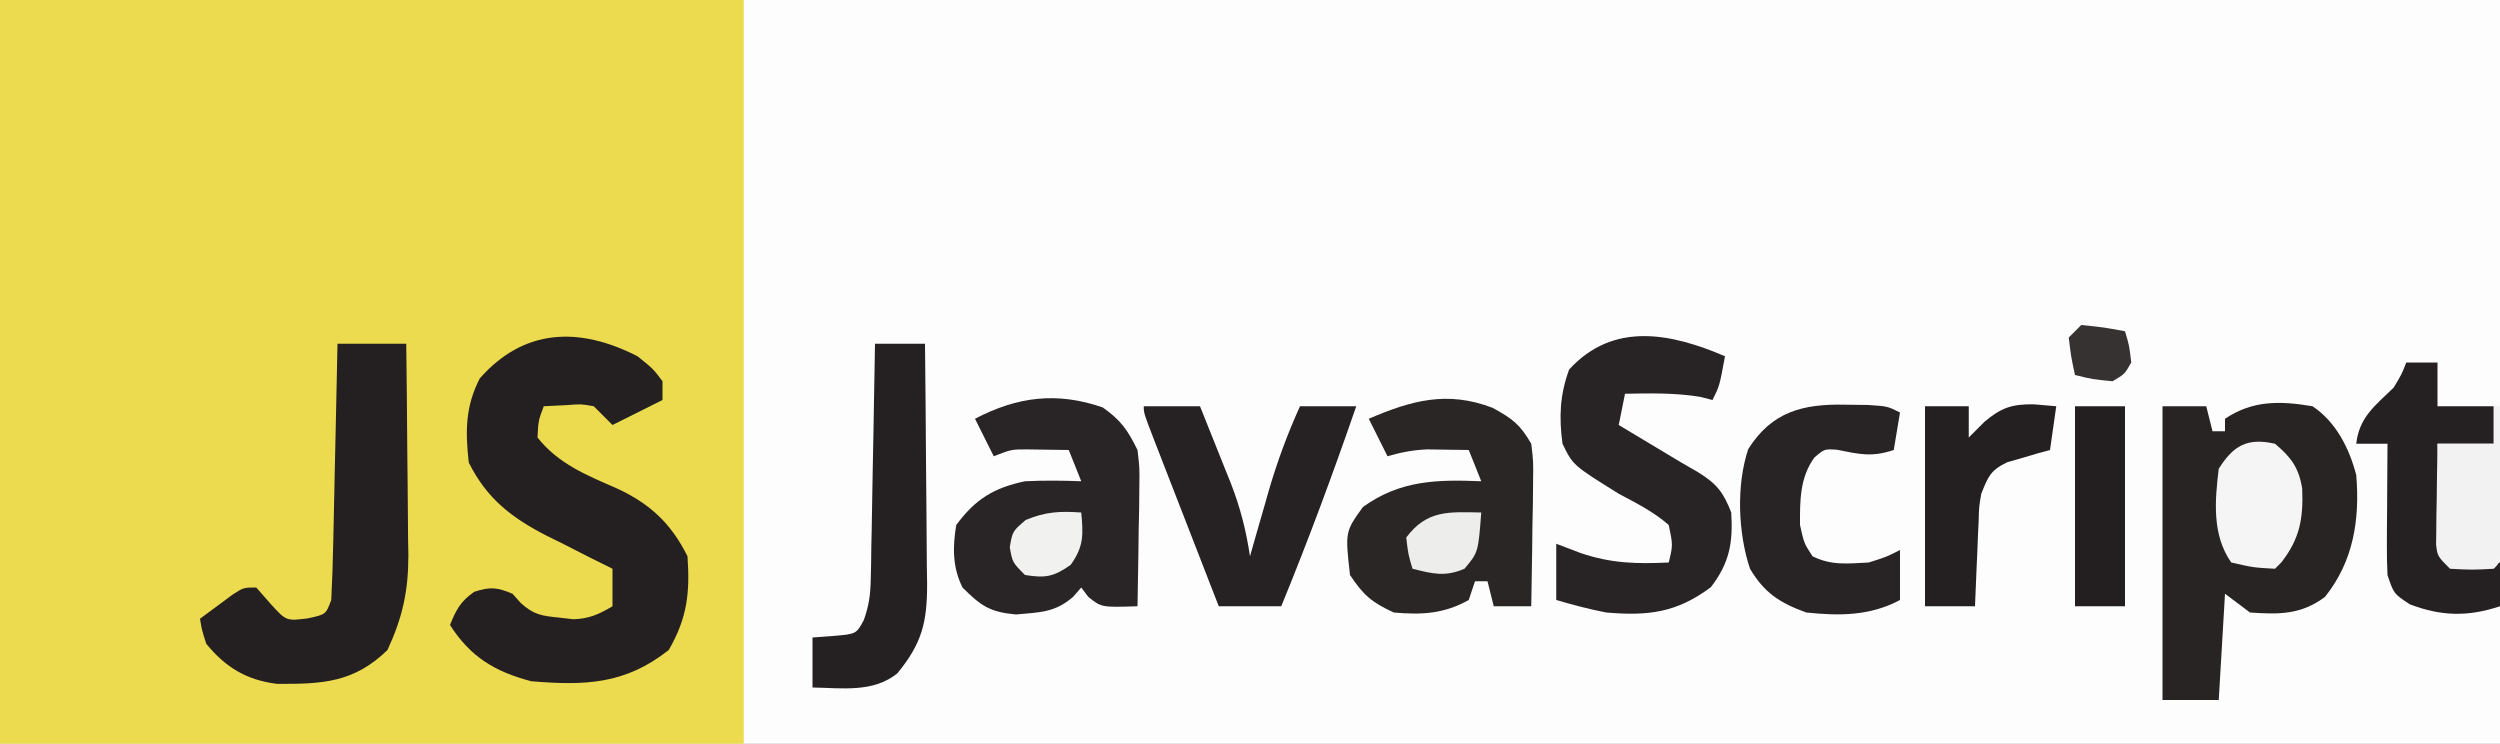 <svg xmlns="http://www.w3.org/2000/svg" width="400" height="119"><rect width="100%" height="100%" fill="#808080" stroke="none"/><path d="M0 0 C132 0 264 0 400 0 C400 39.27 400 78.54 400 119 C268 119 136 119 0 119 C0 79.73 0 40.46 0 0 Z " fill="#FDFDFD" transform="translate(0,0)"></path><path d="M0 0 C39.27 0 78.54 0 119 0 C119 39.27 119 78.54 119 119 C79.73 119 40.46 119 0 119 C0 79.73 0 40.46 0 0 Z " fill="#EDDB4F" transform="translate(0,0)"></path><path d="M0 0 C2.5 2 2.5 2 4 4 C4 4.99 4 5.98 4 7 C0.04 8.98 0.04 8.98 -4 11 C-4.99 10.01 -5.98 9.02 -7 8 C-9.054 7.639 -9.054 7.639 -11.188 7.812 C-12.446 7.874 -13.704 7.936 -15 8 C-15.86 10.293 -15.86 10.293 -16 13 C-12.632 17.259 -8.059 19.066 -3.221 21.18 C2.049 23.635 5.385 26.77 8 32 C8.395 37.823 7.995 41.809 5 47 C-1.956 52.507 -8.393 52.718 -17 52 C-22.792 50.467 -26.713 48.145 -30 43 C-29.019 40.548 -28.313 39.219 -26.125 37.688 C-23.561 36.858 -22.473 36.963 -20 38 C-19.557 38.495 -19.113 38.99 -18.656 39.5 C-16.593 41.369 -15.307 41.539 -12.562 41.812 C-11.42 41.946 -11.42 41.946 -10.254 42.082 C-7.687 41.989 -6.193 41.294 -4 40 C-4 38.02 -4 36.04 -4 34 C-5.169 33.42 -6.338 32.84 -7.543 32.242 C-9.092 31.454 -10.64 30.665 -12.188 29.875 C-13.341 29.307 -13.341 29.307 -14.518 28.727 C-20.159 25.821 -24.092 22.816 -27 17 C-27.55 11.989 -27.562 8.103 -25.25 3.562 C-18.206 -4.46 -9.343 -4.783 0 0 Z " fill="#242021" transform="translate(102,57)"></path><path d="M0 0 C2.31 0 4.62 0 7 0 C7.33 1.32 7.66 2.64 8 4 C8.66 4 9.32 4 10 4 C10 3.34 10 2.68 10 2 C14.451 -0.967 18.786 -0.878 24 0 C27.757 2.491 29.879 6.721 31 11 C31.593 18.12 30.561 24.799 26 30.5 C22.18 33.365 18.636 33.325 14 33 C12.68 32.01 11.36 31.02 10 30 C9.67 35.61 9.34 41.22 9 47 C6.03 47 3.06 47 0 47 C0 31.49 0 15.98 0 0 Z " fill="#282424" transform="translate(346,65)"></path><path d="M0 0 C3.63 0 7.26 0 11 0 C11.075 5.693 11.129 11.385 11.165 17.078 C11.18 19.012 11.2 20.946 11.226 22.879 C11.263 25.67 11.28 28.46 11.293 31.25 C11.308 32.106 11.324 32.961 11.34 33.843 C11.341 39.57 10.412 43.782 8 49 C2.627 54.239 -2.448 54.458 -9.684 54.418 C-14.547 53.805 -17.903 51.793 -21 48 C-21.703 45.797 -21.703 45.797 -22 44 C-20.879 43.161 -19.753 42.329 -18.625 41.5 C-17.999 41.036 -17.372 40.572 -16.727 40.094 C-15 39 -15 39 -13 39 C-12.258 39.846 -11.515 40.691 -10.75 41.562 C-8.207 44.371 -8.207 44.371 -4.75 43.938 C-1.864 43.313 -1.864 43.313 -1 41 C-0.843 37.94 -0.741 34.899 -0.684 31.836 C-0.663 30.929 -0.642 30.022 -0.621 29.087 C-0.555 26.183 -0.496 23.279 -0.438 20.375 C-0.394 18.409 -0.351 16.443 -0.307 14.477 C-0.199 9.651 -0.098 4.826 0 0 Z " fill="#242021" transform="translate(54,55)"></path><path d="M0 0 C2.926 2.07 3.987 3.611 5.562 6.812 C5.903 9.675 5.903 9.675 5.855 12.77 C5.846 13.881 5.836 14.993 5.826 16.139 C5.801 17.289 5.776 18.44 5.75 19.625 C5.73 21.38 5.73 21.38 5.709 23.17 C5.674 26.051 5.624 28.932 5.562 31.812 C-0.203 32 -0.203 32 -2.312 30.312 C-2.684 29.817 -3.055 29.323 -3.438 28.812 C-3.85 29.287 -4.263 29.761 -4.688 30.25 C-7.578 32.831 -10.063 32.778 -13.875 33.125 C-18.049 32.759 -19.515 31.735 -22.438 28.812 C-24.05 25.587 -24.027 22.301 -23.438 18.812 C-20.373 14.666 -17.449 12.873 -12.438 11.812 C-9.429 11.669 -6.447 11.692 -3.438 11.812 C-4.098 10.162 -4.758 8.512 -5.438 6.812 C-6.875 6.785 -8.312 6.766 -9.75 6.75 C-10.551 6.738 -11.351 6.727 -12.176 6.715 C-14.606 6.716 -14.606 6.716 -17.438 7.812 C-18.922 4.843 -18.922 4.843 -20.438 1.812 C-13.648 -1.73 -7.335 -2.534 0 0 Z " fill="#292526" transform="translate(176.438,65.188)"></path><path d="M0 0 C3.224 1.77 4.381 2.64 6.188 5.75 C6.528 8.591 6.528 8.591 6.48 11.828 C6.471 12.988 6.461 14.148 6.451 15.344 C6.426 16.55 6.401 17.757 6.375 19 C6.355 20.833 6.355 20.833 6.334 22.703 C6.299 25.719 6.249 28.734 6.188 31.75 C4.207 31.75 2.228 31.75 0.188 31.75 C-0.142 30.43 -0.472 29.11 -0.812 27.75 C-1.472 27.75 -2.132 27.75 -2.812 27.75 C-3.143 28.74 -3.473 29.73 -3.812 30.75 C-7.782 32.969 -11.33 33.15 -15.812 32.75 C-19.351 31.099 -20.623 30.034 -22.812 26.75 C-23.593 19.838 -23.593 19.838 -20.75 15.875 C-14.804 11.573 -8.872 11.462 -1.812 11.75 C-2.473 10.1 -3.132 8.45 -3.812 6.75 C-5.229 6.723 -6.646 6.703 -8.062 6.688 C-8.851 6.676 -9.64 6.664 -10.453 6.652 C-12.719 6.746 -14.641 7.118 -16.812 7.75 C-18.297 4.78 -18.297 4.78 -19.812 1.75 C-12.967 -1.184 -7.268 -2.779 0 0 Z " fill="#2A2626" transform="translate(238.812,65.25)"></path><path d="M0 0 C-0.875 4.75 -0.875 4.75 -2 7 C-2.639 6.835 -3.279 6.67 -3.938 6.5 C-7.976 5.841 -11.918 5.92 -16 6 C-16.33 7.65 -16.66 9.3 -17 11 C-16.336 11.398 -15.672 11.797 -14.988 12.207 C-12.326 13.805 -9.663 15.402 -7 17 C-6.104 17.517 -5.208 18.034 -4.285 18.566 C-1.311 20.432 -0.285 21.716 1 25 C1.299 29.842 0.724 33.054 -2.25 36.938 C-7.722 41.042 -12.312 41.576 -19 41 C-21.735 40.475 -24.321 39.779 -27 39 C-27 36.03 -27 33.06 -27 30 C-25.701 30.495 -24.401 30.99 -23.062 31.5 C-18.192 33.147 -14.112 33.243 -9 33 C-8.33 30.214 -8.33 30.214 -9 27 C-11.415 24.892 -14.179 23.499 -17 22 C-24.328 17.437 -24.328 17.437 -26 14 C-26.574 9.757 -26.425 6.151 -24.938 2.125 C-17.843 -5.656 -8.5 -3.643 0 0 Z " fill="#282425" transform="translate(276,57)"></path><path d="M0 0 C2.97 0 5.94 0 9 0 C10.344 3.329 11.675 6.663 13 10 C13.445 11.106 13.445 11.106 13.898 12.234 C15.435 16.159 16.372 19.844 17 24 C17.326 22.854 17.652 21.708 17.988 20.527 C18.429 18.997 18.871 17.467 19.312 15.938 C19.633 14.809 19.633 14.809 19.959 13.658 C21.331 8.927 22.968 4.488 25 0 C27.97 0 30.94 0 34 0 C30.276 10.788 26.334 21.442 22 32 C18.7 32 15.4 32 12 32 C10.289 27.604 8.58 23.208 6.873 18.81 C6.292 17.313 5.71 15.817 5.127 14.32 C4.291 12.174 3.458 10.026 2.625 7.879 C2.231 6.87 2.231 6.87 1.83 5.84 C0 1.114 0 1.114 0 0 Z " fill="#262223" transform="translate(183,65)"></path><path d="M0 0 C2.64 0 5.28 0 8 0 C8.076 6.459 8.129 12.919 8.165 19.379 C8.18 21.576 8.2 23.773 8.226 25.969 C8.263 29.129 8.28 32.289 8.293 35.449 C8.308 36.43 8.324 37.41 8.34 38.42 C8.341 44.583 7.528 47.923 3.562 52.75 C-0.327 55.862 -5.272 55.079 -10 55 C-10 52.36 -10 49.72 -10 47 C-8.886 46.917 -7.772 46.835 -6.625 46.75 C-2.996 46.438 -2.996 46.438 -1.793 44.222 C-0.966 41.905 -0.725 40.144 -0.681 37.69 C-0.661 36.85 -0.641 36.009 -0.621 35.143 C-0.604 33.796 -0.604 33.796 -0.586 32.422 C-0.567 31.495 -0.547 30.569 -0.527 29.614 C-0.468 26.659 -0.421 23.705 -0.375 20.75 C-0.337 18.745 -0.298 16.74 -0.258 14.734 C-0.162 9.823 -0.078 4.912 0 0 Z " fill="#252122" transform="translate(140,55)"></path><path d="M0 0 C1.231 0.015 2.462 0.031 3.73 0.047 C6.812 0.25 6.812 0.25 8.812 1.25 C8.482 3.23 8.152 5.21 7.812 7.25 C4.276 8.429 2.314 7.926 -1.25 7.211 C-3.271 7.07 -3.271 7.07 -4.887 8.453 C-7.225 11.683 -7.201 15.356 -7.188 19.25 C-6.538 22.179 -6.538 22.179 -5.188 24.25 C-2.157 25.765 0.464 25.42 3.812 25.25 C6.646 24.353 6.646 24.353 8.812 23.25 C8.812 25.89 8.812 28.53 8.812 31.25 C4.003 33.815 -0.879 33.803 -6.188 33.25 C-10.412 31.714 -12.884 30.13 -15.188 26.25 C-17.102 20.505 -17.404 12.886 -15.469 7.102 C-11.698 1.111 -6.703 -0.141 0 0 Z " fill="#282425" transform="translate(295.188,64.75)"></path><path d="M0 0 C1.65 0 3.3 0 5 0 C5 2.31 5 4.62 5 7 C7.97 7 10.94 7 14 7 C14 8.98 14 10.96 14 13 C11.03 13 8.06 13 5 13 C5.14 15.98 5.287 18.958 5.438 21.938 C5.477 22.788 5.516 23.638 5.557 24.514 C5.619 25.727 5.619 25.727 5.684 26.965 C5.72 27.714 5.757 28.463 5.795 29.234 C5.818 31.025 5.818 31.025 7 32 C9.671 32.141 12.324 32.042 15 32 C15 34.31 15 36.62 15 39 C9.843 40.719 5.561 40.596 0.562 38.688 C-2 37 -2 37 -3 34 C-3.081 32.373 -3.108 30.742 -3.098 29.113 C-3.094 28.175 -3.091 27.238 -3.088 26.271 C-3.08 25.295 -3.071 24.319 -3.062 23.312 C-3.058 22.324 -3.053 21.336 -3.049 20.318 C-3.037 17.879 -3.021 15.439 -3 13 C-4.65 13 -6.3 13 -8 13 C-7.525 8.727 -4.969 6.897 -2 4 C-0.705 1.834 -0.705 1.834 0 0 Z " fill="#252122" transform="translate(385,58)"></path><path d="M0 0 C2.31 0 4.62 0 7 0 C7 1.65 7 3.3 7 5 C7.825 4.175 8.65 3.35 9.5 2.5 C12.163 0.239 13.884 -0.344 17.375 -0.312 C19.169 -0.158 19.169 -0.158 21 0 C20.67 2.31 20.34 4.62 20 7 C19.06 7.255 19.06 7.255 18.102 7.516 C16.876 7.879 16.876 7.879 15.625 8.25 C14.813 8.482 14.001 8.714 13.164 8.953 C10.449 10.267 10.113 11.244 9 14 C8.641 16.118 8.641 16.118 8.586 18.328 C8.528 19.527 8.528 19.527 8.469 20.75 C8.422 21.988 8.422 21.988 8.375 23.25 C8.317 24.511 8.317 24.511 8.258 25.797 C8.164 27.864 8.081 29.932 8 32 C5.36 32 2.72 32 0 32 C0 21.44 0 10.88 0 0 Z " fill="#242021" transform="translate(308,65)"></path><path d="M0 0 C2.64 0 5.28 0 8 0 C8 10.56 8 21.12 8 32 C5.36 32 2.72 32 0 32 C0 21.44 0 10.88 0 0 Z " fill="#231F20" transform="translate(332,65)"></path><path d="M0 0 C2.567 2.151 3.807 3.817 4.352 7.16 C4.527 11.929 4.023 15.13 1 19 C0.67 19.33 0.34 19.66 0 20 C-3.438 19.812 -3.438 19.812 -7 19 C-10.088 14.605 -9.63 9.124 -9 4 C-6.643 0.246 -4.395 -0.989 0 0 Z " fill="#F6F5F5" transform="translate(364,71)"></path><path d="M0 0 C0.33 0 0.66 0 1 0 C1.029 4.146 1.047 8.292 1.062 12.438 C1.071 13.622 1.079 14.806 1.088 16.025 C1.091 17.15 1.094 18.275 1.098 19.434 C1.103 20.476 1.108 21.518 1.114 22.592 C1 25 1 25 0 26 C-3.438 26.188 -3.438 26.188 -7 26 C-9 24 -9 24 -9.227 22.121 C-9.217 21.377 -9.206 20.633 -9.195 19.867 C-9.189 19.062 -9.182 18.256 -9.176 17.426 C-9.151 16.163 -9.151 16.163 -9.125 14.875 C-9.116 14.026 -9.107 13.176 -9.098 12.301 C-9.074 10.2 -9.038 8.1 -9 6 C-6.03 6 -3.06 6 0 6 C0 4.02 0 2.04 0 0 Z " fill="#F2F2F2" transform="translate(399,65)"></path><path d="M0 0 C-0.482 6.386 -0.482 6.386 -2.688 9 C-5.78 10.337 -7.788 9.803 -11 9 C-11.688 6.688 -11.688 6.688 -12 4 C-8.686 -0.419 -5.239 -0.097 0 0 Z " fill="#EDEDEC" transform="translate(237,82)"></path><path d="M0 0 C0.325 3.578 0.43 5.395 -1.688 8.375 C-4.422 10.297 -5.726 10.517 -9 10 C-11 8 -11 8 -11.438 5.562 C-11 3 -11 3 -8.875 1.188 C-5.689 -0.128 -3.413 -0.238 0 0 Z " fill="#F1F1F0" transform="translate(173,82)"></path><path d="M0 0 C3.625 0.375 3.625 0.375 7 1 C7.688 3.312 7.688 3.312 8 6 C6.938 7.875 6.938 7.875 5 9 C1.812 8.688 1.812 8.688 -1 8 C-1.625 5.125 -1.625 5.125 -2 2 C-1.34 1.34 -0.68 0.68 0 0 Z " fill="#363232" transform="translate(333,52)"></path></svg>
